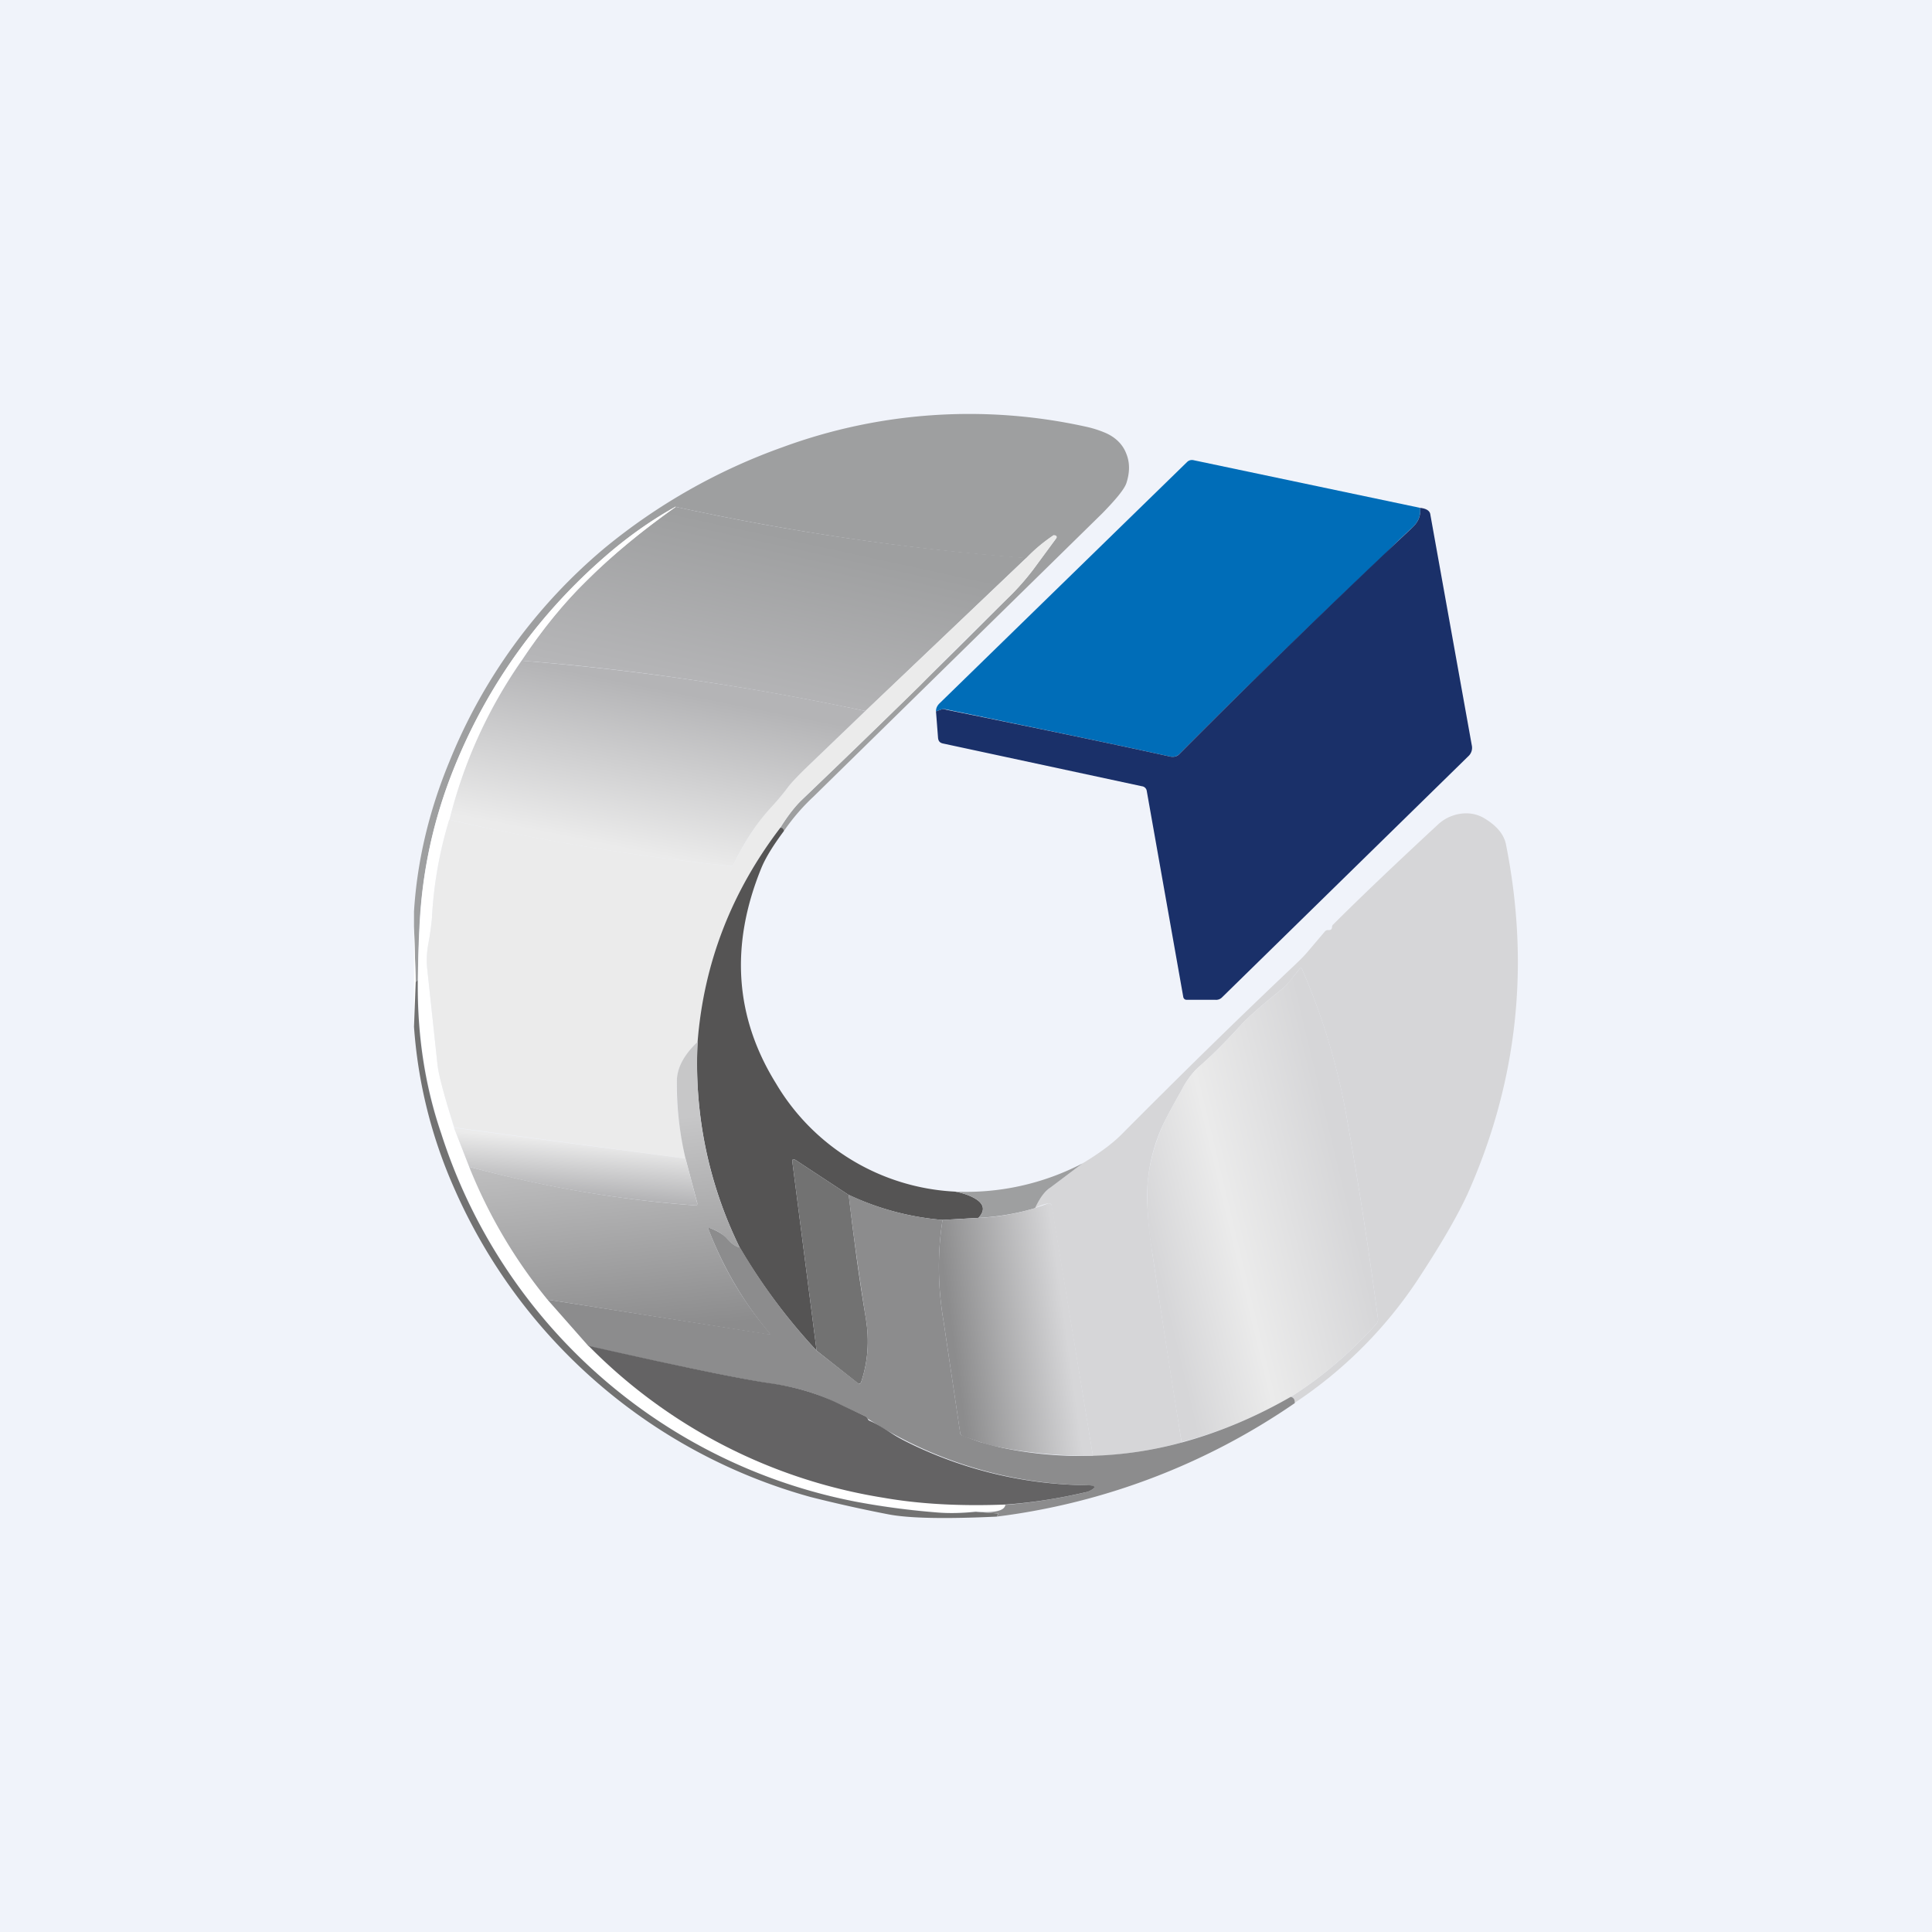 <svg width="56" height="56" viewBox="0 0 56 56" xmlns="http://www.w3.org/2000/svg"><path fill="#F0F3FA" d="M0 0h56v56H0z"/><path d="M22.72 24.1c0-.07-.04-.1-.1-.11.23-.37.44-.63.62-.8a352.17 352.17 0 0 0 5.97-5.85c.26-.25.5-.52.73-.82l.67-.91c.03-.04.02-.07-.02-.09h-.05a4.7 4.7 0 0 0-.79.66 73.92 73.92 0 0 1-10.17-1.49c-.63.35-1.24.77-1.84 1.27a15.95 15.95 0 0 0-4.6 6.36c-.58 1.44-.9 2.93-.98 4.47-.03.54-.04 1.08-.05 1.62l-.06.05-.05-1.61v-.43c.09-1.45.43-2.9 1.02-4.33a15.78 15.78 0 0 1 4.5-6.2 17.2 17.2 0 0 1 5.17-2.93 15.67 15.67 0 0 1 8.75-.6c.24.05.45.12.63.2.28.13.48.33.58.6.1.25.1.53 0 .84-.06.18-.3.47-.7.88l-8.37 8.21a6 6 0 0 0-.86 1Z" fill="#9E9FA0"/><path d="M41.16 14.72c.03.2-.04.4-.22.57-.3.27-.57.54-.83.8a278.77 278.77 0 0 0-5.92 5.76.28.28 0 0 1-.27.08c-1.72-.38-3.9-.83-6.5-1.37a.27.27 0 0 0-.15.01l-.14.05c0-.1.04-.17.1-.23l7.18-7a.2.2 0 0 1 .19-.05l6.56 1.38Z" fill="#006DB8"/><path d="m29.75 16.17-4.66 4.44c-3.32-.7-6.64-1.2-9.97-1.46.59-.9 1.22-1.67 1.9-2.33.72-.72 1.58-1.43 2.56-2.13 3.33.73 6.72 1.22 10.17 1.48Z" fill="url(#a)"/><path d="M19.58 14.7c-.98.69-1.84 1.4-2.57 2.12-.67.66-1.3 1.44-1.9 2.33a14.17 14.17 0 0 0-2.08 4.6c-.3.94-.46 1.9-.51 2.86-.02.21-.05.45-.1.72-.05.26-.06.5-.04.72l.3 2.8c.03.3.2.9.48 1.84l.44 1.13c.58 1.42 1.33 2.7 2.27 3.85L17.06 39c2.4 2.4 5.24 3.86 8.53 4.4 1.08.19 2.26.25 3.55.2-.02.18-.3.25-.86.2-.4.05-.77.06-1.12.03-.76-.06-1.54-.16-2.34-.3A15.76 15.76 0 0 1 12.8 32.86c-.47-1.4-.7-2.9-.68-4.46 0-.54.02-1.08.05-1.62.07-1.54.4-3.03.97-4.47 1-2.5 2.54-4.61 4.61-6.36.6-.5 1.21-.92 1.84-1.27Z" fill="#fff"/><path d="m27.13 20.62.14-.05c.05-.02.1-.02.15 0 2.6.53 4.78.98 6.5 1.36.1.02.2 0 .27-.08a278.97 278.97 0 0 1 6.75-6.56c.18-.17.25-.36.22-.57.19.02.29.09.3.2l1.2 6.68a.33.33 0 0 1-.1.32l-7.15 7a.24.24 0 0 1-.18.06h-.83c-.05 0-.08-.02-.1-.07l-1.06-5.98a.16.16 0 0 0-.14-.14l-5.77-1.24c-.09-.02-.13-.07-.14-.16l-.06-.77Z" fill="#1A3069"/><path d="M22.62 23.99a11.64 11.64 0 0 0-2.4 6.21c-.38.36-.58.72-.6 1.09-.03.6.05 1.36.25 2.29l-6.7-.9c-.3-.92-.46-1.54-.49-1.83l-.3-2.8c-.02-.21-.01-.46.04-.72.05-.27.08-.5.1-.72.05-.97.22-1.92.5-2.85 2.69.61 5.4 1.06 8.14 1.34a.1.1 0 0 0 .11-.06c.32-.66.69-1.22 1.1-1.67.12-.12.28-.3.46-.54.12-.16.28-.33.49-.53l1.77-1.7 4.66-4.43a4.71 4.71 0 0 1 .79-.66l.05.01c.04.02.05.05.02.09l-.67.91c-.23.3-.47.57-.73.82a95.96 95.96 0 0 0-2.53 2.52 352.16 352.16 0 0 1-3.44 3.32c-.18.18-.39.44-.62.8Z" fill="#EBEBEB"/><path d="m25.09 20.6-1.77 1.7c-.2.2-.37.37-.49.53-.18.24-.34.42-.45.54-.42.45-.79 1-1.11 1.67a.1.1 0 0 1-.1.06 65.86 65.86 0 0 1-8.14-1.34c.41-1.66 1.11-3.2 2.09-4.61 3.33.27 6.65.75 9.97 1.46Z" fill="url(#b)"/><path d="M37.53 40.67c0-.07-.01-.11-.04-.14a.16.16 0 0 0-.08-.04c.89-.56 1.71-1.26 2.47-2.1a.2.2 0 0 0 .06-.17 125.8 125.8 0 0 0-.93-5.97c-.26-1.41-.68-2.8-1.27-4.16-.02-.04-.04-.04-.07-.01l-.16.2c-.13.18-.24.3-.34.38-.58.46-.99.82-1.21 1.06-.43.47-.82.86-1.18 1.18-.2.17-.38.4-.53.7-.27.47-.44.8-.52.96a4.96 4.96 0 0 0-.47 1.8c-.03.49.02 1.14.14 1.96.27 1.83.56 3.66.85 5.49-.84.23-1.7.36-2.57.4l-1.2-7.26c0-.05-.04-.07-.09-.07-.13.02-.26.07-.4.14.15-.3.3-.5.46-.6l.93-.7c.5-.3.87-.58 1.12-.83 1.69-1.7 3.36-3.34 5.01-4.9.18-.17.33-.32.45-.47l.45-.53a.12.12 0 0 1 .1-.03c.06 0 .09-.02.1-.08a.1.1 0 0 1 .02-.07c.8-.8 1.82-1.77 3.05-2.91.18-.17.4-.27.63-.31.26-.04.49 0 .7.12.37.22.58.47.64.76.7 3.5.34 6.87-1.1 10.11-.3.66-.8 1.52-1.5 2.58a12.67 12.67 0 0 1-3.52 3.5Z" fill="#D6D6D8"/><path d="M22.62 23.99c.06 0 .1.04.1.1-.32.43-.54.79-.66 1.09-.9 2.22-.76 4.3.43 6.22a6.4 6.4 0 0 0 5.2 3.14c.26.05.47.13.62.23.22.15.24.33.05.53l-1.04.06a7.89 7.89 0 0 1-2.73-.73l-1.52-1c-.08-.05-.12-.03-.1.07l.7 5.45a17.1 17.1 0 0 1-2.23-2.99 12.12 12.12 0 0 1-1.22-5.96c.18-2.28.98-4.35 2.4-6.21Z" fill="#555454"/><path d="m12.05 28.46-.05 1.3v-2.91l.05 1.6Z" fill="#fff"/><path d="M37.4 40.5c-1 .57-2.05 1.01-3.15 1.3-.3-1.82-.58-3.65-.85-5.48a9.7 9.7 0 0 1-.14-1.96c.04-.6.2-1.2.47-1.8.08-.16.25-.49.52-.97.15-.29.33-.52.53-.7.36-.3.75-.7 1.18-1.17.22-.24.63-.6 1.21-1.06.1-.08.2-.2.34-.38l.16-.2c.03-.03.05-.03.07.01a18.86 18.86 0 0 1 1.27 4.16c.36 2 .67 3.99.93 5.97a.2.2 0 0 1-.06.17c-.76.84-1.58 1.54-2.47 2.1Z" fill="url(#c)"/><path d="M12.11 28.4c-.02 1.58.2 3.06.68 4.46a15.76 15.76 0 0 0 12.03 10.67c.8.15 1.58.25 2.34.31.35.03.72.02 1.12-.02l.65.05s0 .03-.04.09c-1.5.07-2.56.05-3.16-.07a40.5 40.5 0 0 1-2.24-.5 15.9 15.9 0 0 1-10.33-8.96A13.93 13.93 0 0 1 12 29.76l.05-1.3.06-.05Z" fill="#727272"/><path d="M20.22 30.2c-.1 2.12.31 4.1 1.22 5.96-.11-.02-.25-.12-.4-.28-.09-.11-.24-.2-.45-.28-.05-.02-.07 0-.05.04.42 1.1 1 2.09 1.76 2.99.03.04.02.06-.03.05l-6.4-1.01a14.66 14.66 0 0 1-2.27-3.85c2.17.58 4.35.96 6.56 1.12.04 0 .06-.02.05-.07l-.34-1.29a9.4 9.4 0 0 1-.25-2.29c.02-.37.22-.73.6-1.09Z" fill="url(#d)"/><path d="m19.87 33.58.34 1.3c.01.04 0 .06-.05.06a34.7 34.7 0 0 1-6.56-1.12l-.44-1.13 6.7.89Z" fill="url(#e)"/><path d="M24.6 34.63c.14 1.21.3 2.42.5 3.6.1.63.06 1.24-.14 1.83-.02.05-.05.06-.1.03l-1.19-.94-.7-5.45c-.02-.1.02-.12.1-.07l1.52 1Z" fill="#727272"/><path d="m31.38 33.72-.93.7c-.16.1-.31.3-.45.6-.54.16-1.08.25-1.64.28.19-.2.17-.38-.05-.53-.15-.1-.36-.18-.62-.23a7.31 7.31 0 0 0 3.69-.82Z" fill="#9E9FA0"/><path d="M24.6 34.63c.86.41 1.77.65 2.72.73-.15.96-.14 1.94.03 2.94l.48 3.22c0 .06.04.09.09.1l.49.18.57.15a11.1 11.1 0 0 0 5.28-.14c1.1-.3 2.14-.74 3.15-1.32.03 0 .06.02.08.04.03.03.04.07.04.14a19.48 19.48 0 0 1-8.64 3.29c.04-.06.05-.09.04-.09l-.65-.05c.56.04.84-.03.86-.2a15.9 15.9 0 0 0 2.39-.38c.26-.12.25-.18-.04-.19a12.01 12.01 0 0 1-6.34-1.93.15.15 0 0 0-.07-.07l-.93-.43c-.5-.24-1.08-.41-1.72-.5-.92-.14-2.71-.5-5.37-1.1l-1.19-1.35 6.4 1c.05.02.06 0 .02-.04-.75-.9-1.33-1.9-1.75-2.99-.02-.05 0-.06.05-.04.2.08.36.17.46.28.14.16.28.26.4.28a17.1 17.1 0 0 0 2.22 2.99l1.2.94c.04.03.07.02.09-.03.2-.59.24-1.2.14-1.82-.19-1.2-.36-2.4-.5-3.6Z" fill="#8C8C8D"/><path d="M31.68 42.2c-.9 0-1.8-.07-2.7-.25a4.11 4.11 0 0 1-.57-.15l-.5-.17a.12.12 0 0 1-.08-.1l-.48-3.23c-.17-1-.18-1.98-.03-2.94l1.04-.06a6.34 6.34 0 0 0 2.03-.42c.05 0 .08.02.1.07l1.19 7.25Z" fill="url(#f)"/><path d="M29.14 43.61c-1.29.05-2.47-.01-3.55-.2a15.39 15.39 0 0 1-8.53-4.4c2.66.6 4.45.97 5.37 1.1.64.1 1.21.27 1.72.5l.93.44c.03.01.05.04.07.07l.02.04.03.02c.17.07.39.2.65.37.18.12.4.23.65.35a12.01 12.01 0 0 0 5 1.15c.28 0 .3.07.03.19l-.18.04c-.75.17-1.49.28-2.2.33Z" fill="#646364"/><defs><linearGradient id="a" x1="23.49" y1="15.68" x2="22.42" y2="20.61" gradientUnits="userSpaceOnUse"><stop stop-color="#9E9FA0"/><stop offset="1" stop-color="#B6B6B8"/></linearGradient><linearGradient id="b" x1="19.98" y1="20.13" x2="19.05" y2="24.79" gradientUnits="userSpaceOnUse"><stop stop-color="#B4B4B6"/><stop offset="1" stop-color="#EBEBEB"/></linearGradient><linearGradient id="c" x1="39.57" y1="35.14" x2="33.49" y2="36.6" gradientUnits="userSpaceOnUse"><stop offset=".06" stop-color="#D6D6D8"/><stop offset=".62" stop-color="#EBEBEB"/><stop offset="1" stop-color="#D6D6D8"/></linearGradient><linearGradient id="d" x1="17.34" y1="32.64" x2="17.97" y2="38.68" gradientUnits="userSpaceOnUse"><stop stop-color="#C7C7C8"/><stop offset="1" stop-color="#8C8C8D"/></linearGradient><linearGradient id="e" x1="16.37" y1="33.07" x2="16.24" y2="34.56" gradientUnits="userSpaceOnUse"><stop stop-color="#EBEBEB"/><stop offset="1" stop-color="#B4B4B6"/></linearGradient><linearGradient id="f" x1="30.86" y1="38.23" x2="27.6" y2="38.68" gradientUnits="userSpaceOnUse"><stop stop-color="#D6D6D8"/><stop offset="1" stop-color="#8C8C8D"/></linearGradient></defs></svg>